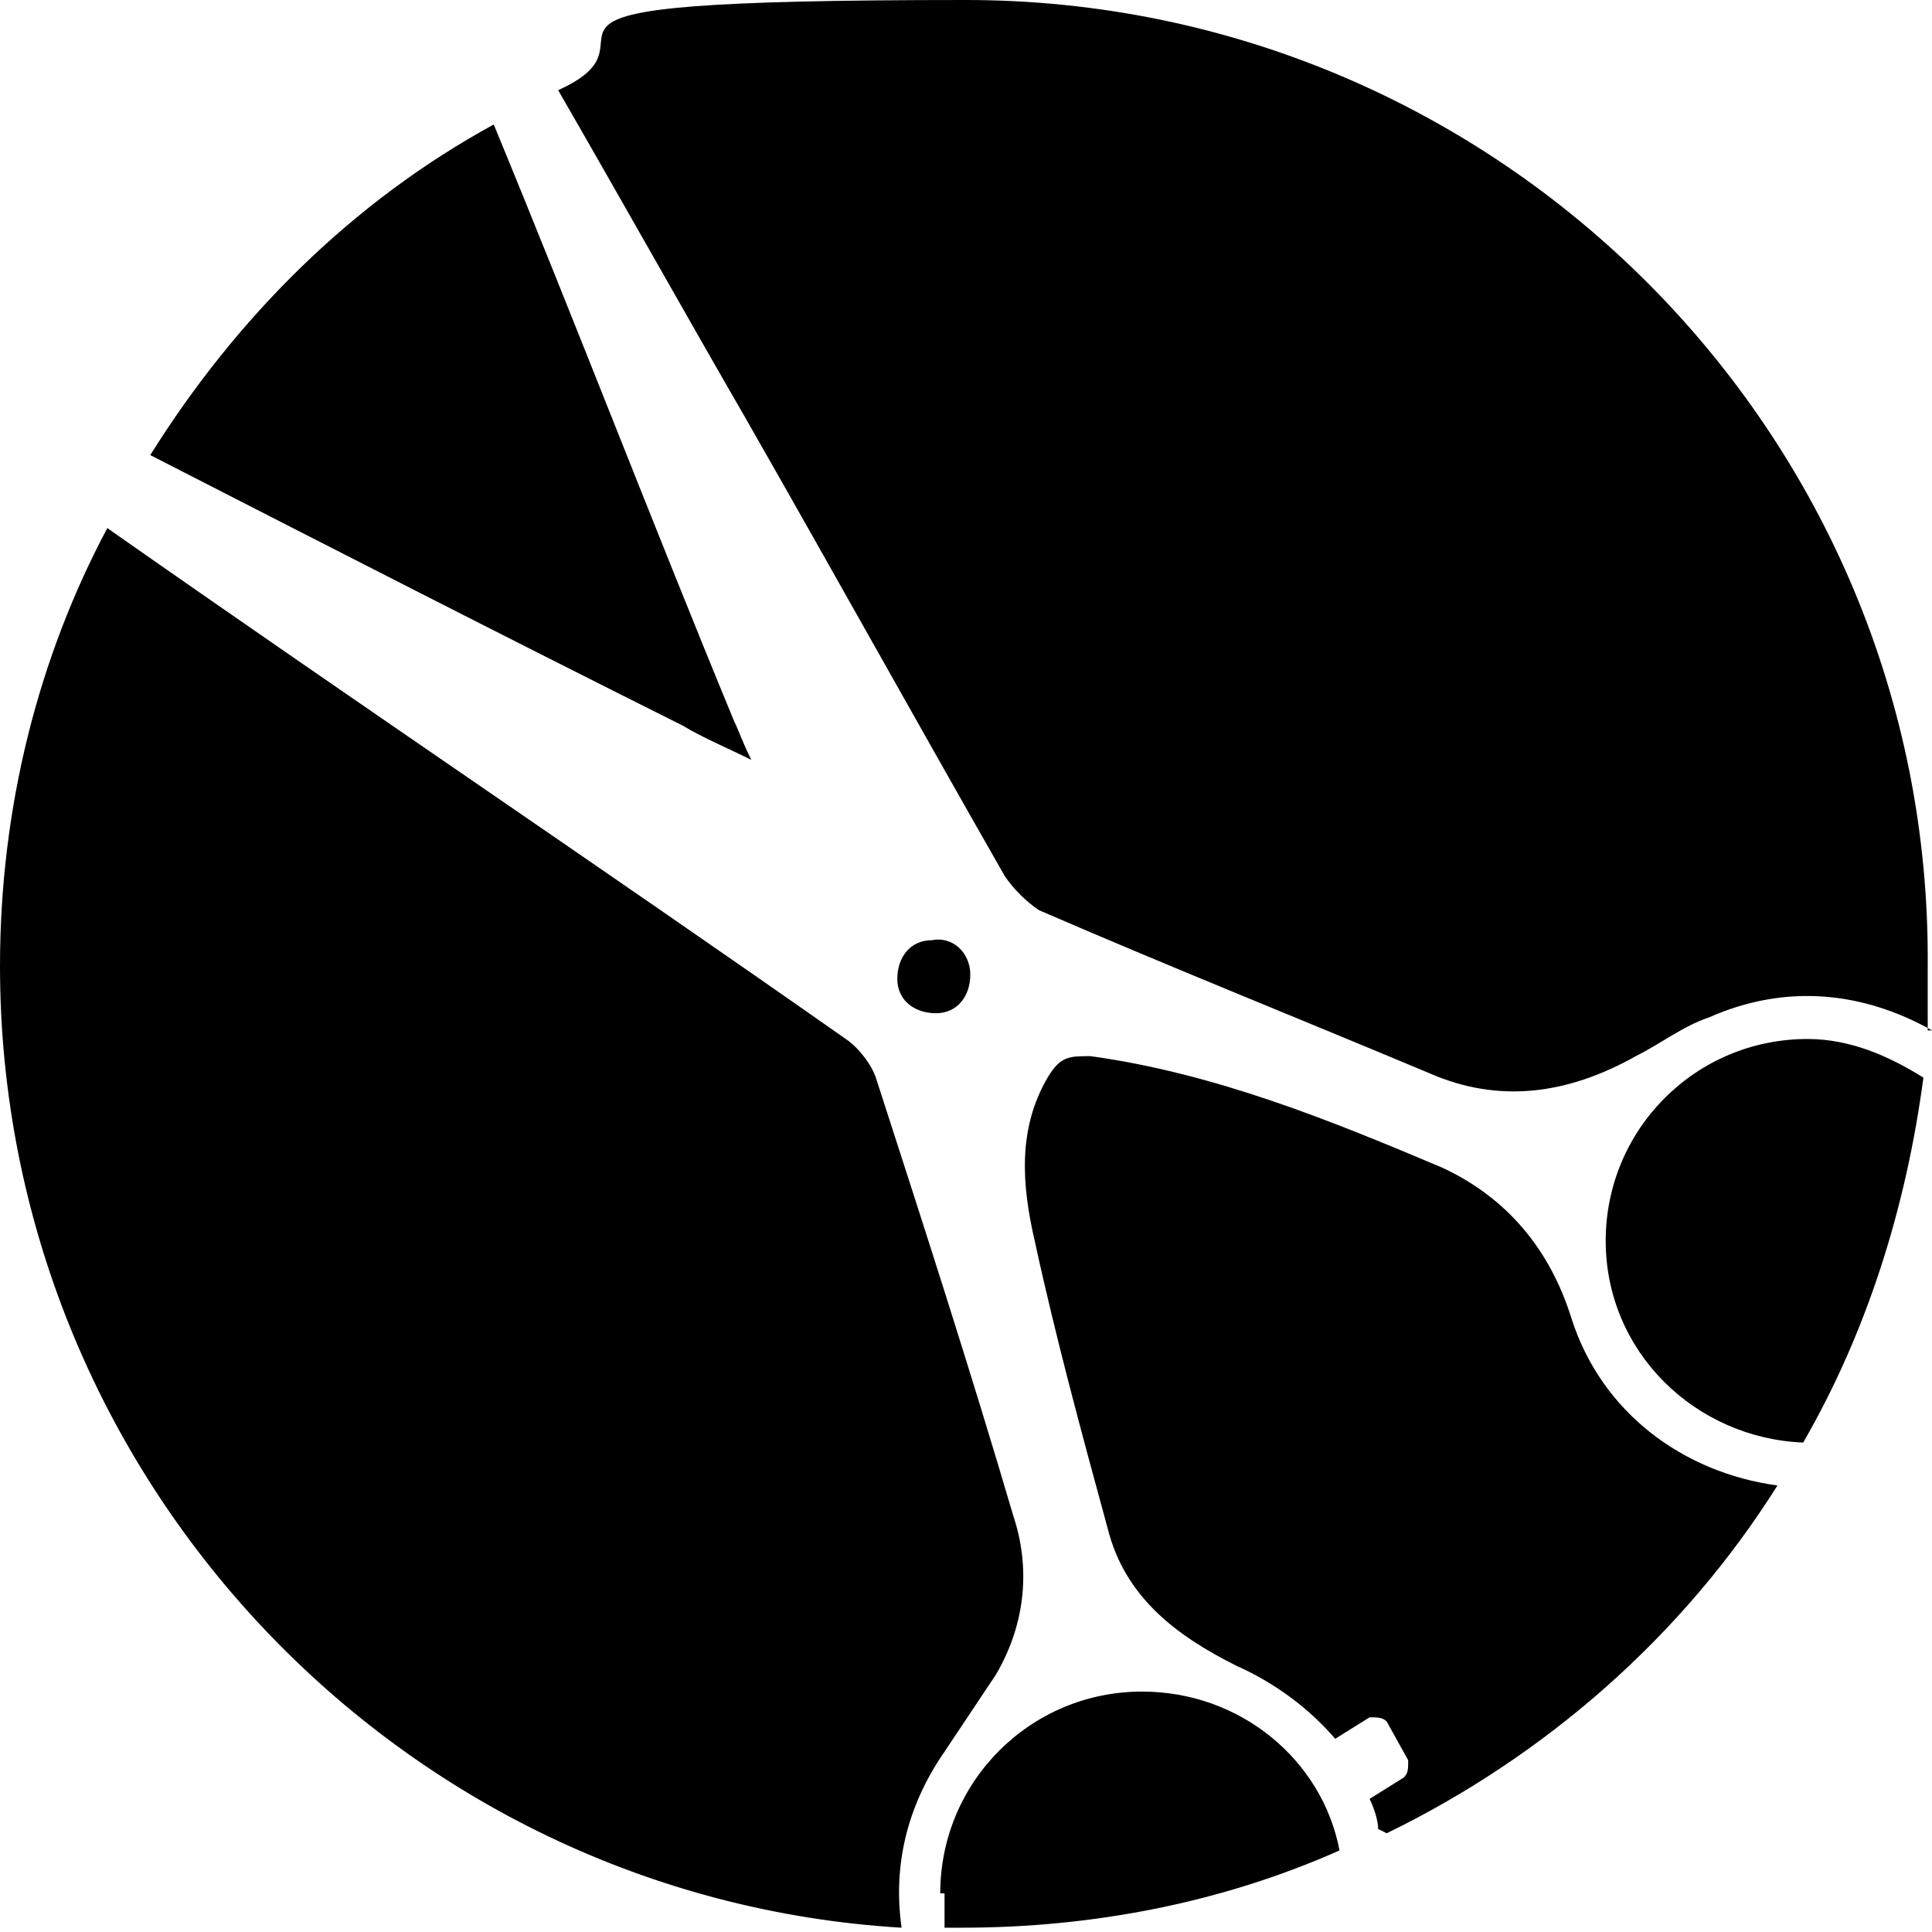 <svg xmlns="http://www.w3.org/2000/svg" viewBox="0 0 45 45"><defs><clipPath id="a"><path d="M0 0h45v45H0z" style="fill:none"/></clipPath></defs><path d="M42 33.6c1.5-2.6 2.4-5.5 2.8-8.5-.8-.5-1.7-.9-2.7-.9-2.6 0-4.7 2.1-4.7 4.7s2.1 4.6 4.6 4.7m-9.7 9.1c3.7-1.8 6.9-4.6 9.1-8.1-2.2-.3-4.1-1.7-4.8-3.9-.5-1.6-1.5-2.8-3-3.5-2.6-1.1-5.3-2.2-8.2-2.6-.5 0-.7 0-1 .5-.7 1.2-.6 2.5-.3 3.8.5 2.3 1.1 4.5 1.7 6.7.4 1.6 1.6 2.5 3 3.2.9.4 1.7 1 2.3 1.7l.8-.5c.2 0 .3 0 .4.1l.5.9c0 .2 0 .3-.1.4l-.8.5c.1.2.2.5.2.7M22 44.1v.8h.4c3.1 0 6.1-.6 8.8-1.8-.4-2.1-2.3-3.7-4.6-3.7-2.6 0-4.7 2.1-4.7 4.7M2.5 12.3C.9 15.3 0 18.8 0 22.5c0 11.9 9.3 21.7 21 22.4-.2-1.4.1-2.8 1-4.1l1.2-1.8c.7-1.2.8-2.5.4-3.7-1-3.4-2.1-6.8-3.2-10.2-.1-.3-.4-.7-.7-.9-5.7-4-11.5-7.9-17.2-11.9m19.3 11.3c.5 0 .8-.4.8-.9s-.4-.9-.9-.8c-.5 0-.8.4-.8.9s.4.8.9.8M11.5 2.9c-3.3 1.8-6 4.5-8 7.7 4.1 2.1 8.2 4.2 12.4 6.3.5.3 1 .5 1.6.8-.2-.4-.3-.7-.4-.9-1.9-4.6-3.7-9.3-5.6-13.9M44.9 24v-1.5C45 10.1 34.9 0 22.5 0S15.9.8 13 2.1c1.5 2.6 2.9 5.1 4.4 7.7 2 3.5 4 7.1 6 10.6.2.3.5.6.8.8 3 1.3 6 2.5 9.1 3.8 1.6.7 3.2.5 4.8-.4.6-.3 1.1-.7 1.7-.9 1.8-.8 3.6-.6 5.2.3" style="clip-path:url(#a)"/></svg>